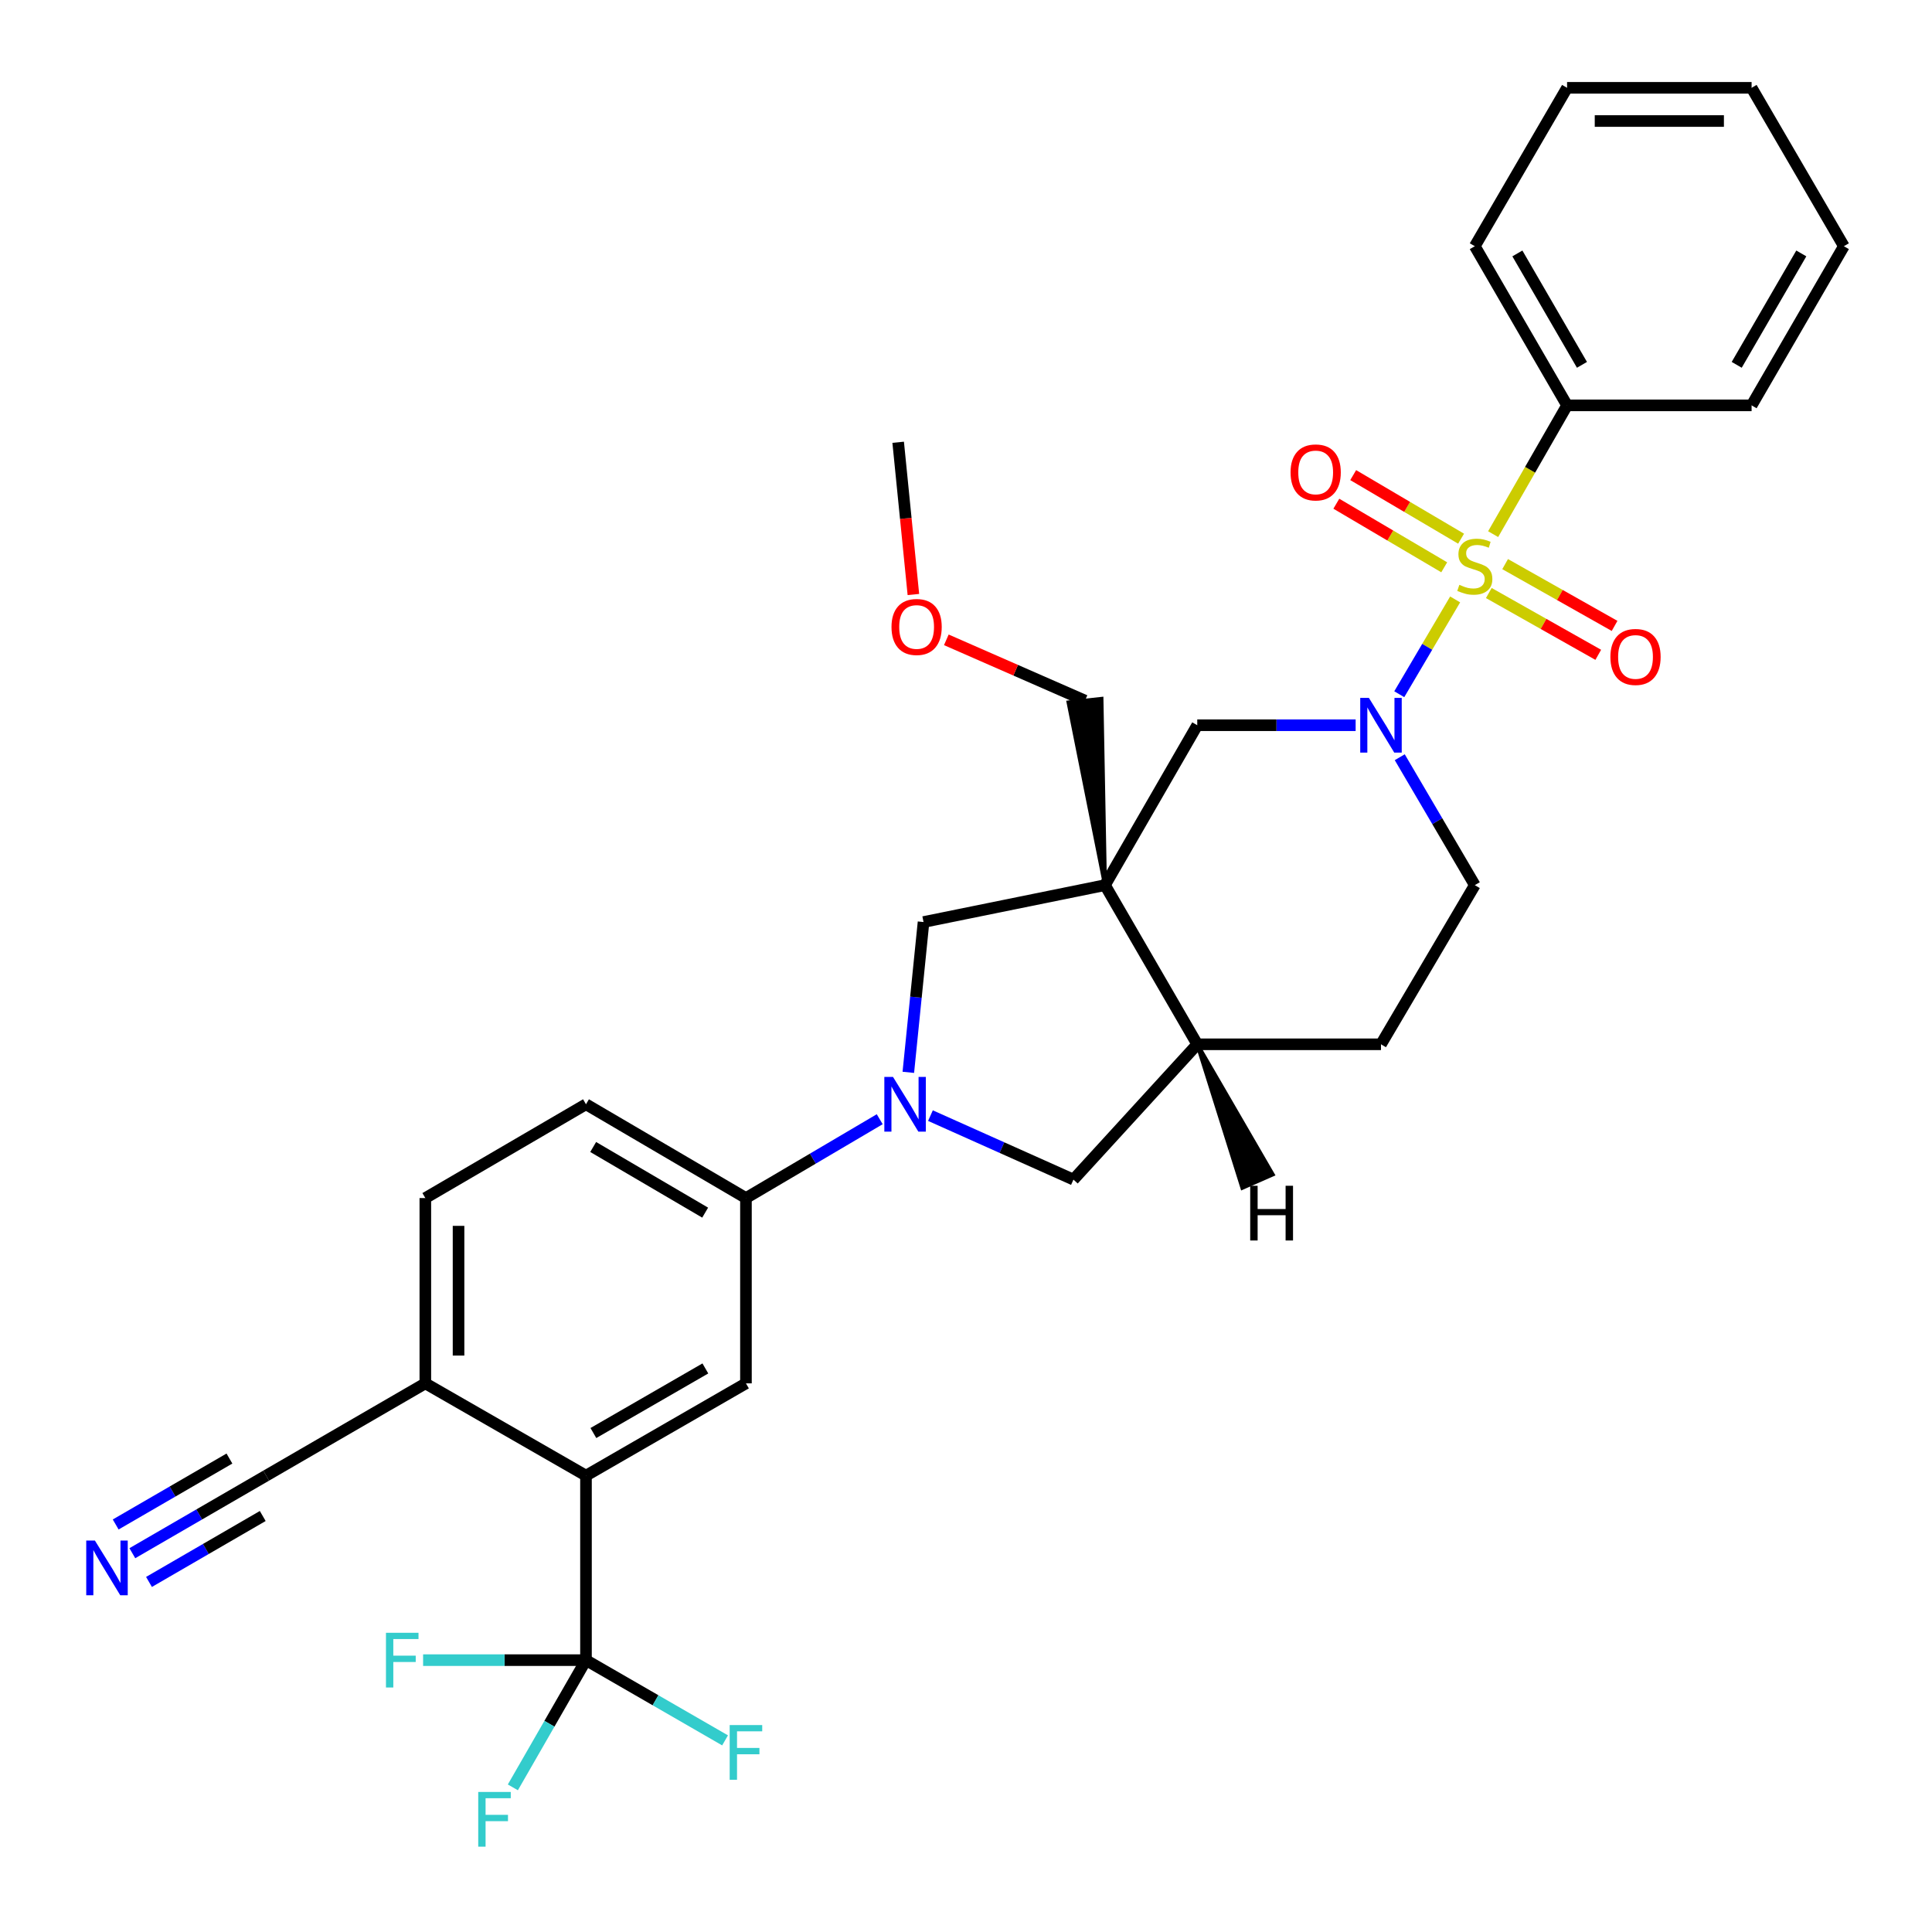 <?xml version='1.0' encoding='iso-8859-1'?>
<svg version='1.1' baseProfile='full'
              xmlns='http://www.w3.org/2000/svg'
                      xmlns:rdkit='http://www.rdkit.org/xml'
                      xmlns:xlink='http://www.w3.org/1999/xlink'
                  xml:space='preserve'
width='1000px' height='1000px' viewBox='0 0 1000 1000'>
<!-- END OF HEADER -->
<rect style='opacity:1.0;fill:#FFFFFF;stroke:none' width='1000' height='1000' x='0' y='0'> </rect>
<path class='bond-0' d='M 753.179,310.261 L 738.717,334.795' style='fill:none;fill-rule:evenodd;stroke:#CCCC00;stroke-width:6px;stroke-linecap:butt;stroke-linejoin:miter;stroke-opacity:1' />
<path class='bond-0' d='M 738.717,334.795 L 724.255,359.328' style='fill:none;fill-rule:evenodd;stroke:#0000FF;stroke-width:6px;stroke-linecap:butt;stroke-linejoin:miter;stroke-opacity:1' />
<path class='bond-12' d='M 770.603,306.949 L 798.93,322.941' style='fill:none;fill-rule:evenodd;stroke:#CCCC00;stroke-width:6px;stroke-linecap:butt;stroke-linejoin:miter;stroke-opacity:1' />
<path class='bond-12' d='M 798.93,322.941 L 827.256,338.934' style='fill:none;fill-rule:evenodd;stroke:#FF0000;stroke-width:6px;stroke-linecap:butt;stroke-linejoin:miter;stroke-opacity:1' />
<path class='bond-12' d='M 779.053,291.981 L 807.38,307.974' style='fill:none;fill-rule:evenodd;stroke:#CCCC00;stroke-width:6px;stroke-linecap:butt;stroke-linejoin:miter;stroke-opacity:1' />
<path class='bond-12' d='M 807.38,307.974 L 835.706,323.966' style='fill:none;fill-rule:evenodd;stroke:#FF0000;stroke-width:6px;stroke-linecap:butt;stroke-linejoin:miter;stroke-opacity:1' />
<path class='bond-13' d='M 756.253,278.826 L 728.333,262.37' style='fill:none;fill-rule:evenodd;stroke:#CCCC00;stroke-width:6px;stroke-linecap:butt;stroke-linejoin:miter;stroke-opacity:1' />
<path class='bond-13' d='M 728.333,262.37 L 700.412,245.915' style='fill:none;fill-rule:evenodd;stroke:#FF0000;stroke-width:6px;stroke-linecap:butt;stroke-linejoin:miter;stroke-opacity:1' />
<path class='bond-13' d='M 747.526,293.634 L 719.605,277.178' style='fill:none;fill-rule:evenodd;stroke:#CCCC00;stroke-width:6px;stroke-linecap:butt;stroke-linejoin:miter;stroke-opacity:1' />
<path class='bond-13' d='M 719.605,277.178 L 691.685,260.722' style='fill:none;fill-rule:evenodd;stroke:#FF0000;stroke-width:6px;stroke-linecap:butt;stroke-linejoin:miter;stroke-opacity:1' />
<path class='bond-15' d='M 772.844,276.473 L 791.979,243.146' style='fill:none;fill-rule:evenodd;stroke:#CCCC00;stroke-width:6px;stroke-linecap:butt;stroke-linejoin:miter;stroke-opacity:1' />
<path class='bond-15' d='M 791.979,243.146 L 811.114,209.82' style='fill:none;fill-rule:evenodd;stroke:#000000;stroke-width:6px;stroke-linecap:butt;stroke-linejoin:miter;stroke-opacity:1' />
<path class='bond-5' d='M 701.677,375.378 L 660.687,375.378' style='fill:none;fill-rule:evenodd;stroke:#0000FF;stroke-width:6px;stroke-linecap:butt;stroke-linejoin:miter;stroke-opacity:1' />
<path class='bond-5' d='M 660.687,375.378 L 619.697,375.378' style='fill:none;fill-rule:evenodd;stroke:#000000;stroke-width:6px;stroke-linecap:butt;stroke-linejoin:miter;stroke-opacity:1' />
<path class='bond-17' d='M 724.51,391.937 L 743.935,425.043' style='fill:none;fill-rule:evenodd;stroke:#0000FF;stroke-width:6px;stroke-linecap:butt;stroke-linejoin:miter;stroke-opacity:1' />
<path class='bond-17' d='M 743.935,425.043 L 763.36,458.148' style='fill:none;fill-rule:evenodd;stroke:#000000;stroke-width:6px;stroke-linecap:butt;stroke-linejoin:miter;stroke-opacity:1' />
<path class='bond-1' d='M 571.943,458.148 L 619.697,375.378' style='fill:none;fill-rule:evenodd;stroke:#000000;stroke-width:6px;stroke-linecap:butt;stroke-linejoin:miter;stroke-opacity:1' />
<path class='bond-6' d='M 571.943,458.148 L 478.02,477.246' style='fill:none;fill-rule:evenodd;stroke:#000000;stroke-width:6px;stroke-linecap:butt;stroke-linejoin:miter;stroke-opacity:1' />
<path class='bond-24' d='M 571.943,458.148 L 570.136,361.704 L 553.048,363.556 Z' style='fill:#000000;fill-rule:evenodd;fill-opacity:1;stroke:#000000;stroke-width:2px;stroke-linecap:butt;stroke-linejoin:miter;stroke-opacity:1;' />
<path class='bond-33' d='M 571.943,458.148 L 619.697,540.526' style='fill:none;fill-rule:evenodd;stroke:#000000;stroke-width:6px;stroke-linecap:butt;stroke-linejoin:miter;stroke-opacity:1' />
<path class='bond-2' d='M 470.145,555.039 L 474.082,516.142' style='fill:none;fill-rule:evenodd;stroke:#0000FF;stroke-width:6px;stroke-linecap:butt;stroke-linejoin:miter;stroke-opacity:1' />
<path class='bond-2' d='M 474.082,516.142 L 478.02,477.246' style='fill:none;fill-rule:evenodd;stroke:#000000;stroke-width:6px;stroke-linecap:butt;stroke-linejoin:miter;stroke-opacity:1' />
<path class='bond-7' d='M 455.341,579.308 L 420.722,599.712' style='fill:none;fill-rule:evenodd;stroke:#0000FF;stroke-width:6px;stroke-linecap:butt;stroke-linejoin:miter;stroke-opacity:1' />
<path class='bond-7' d='M 420.722,599.712 L 386.102,620.116' style='fill:none;fill-rule:evenodd;stroke:#000000;stroke-width:6px;stroke-linecap:butt;stroke-linejoin:miter;stroke-opacity:1' />
<path class='bond-34' d='M 481.598,577.442 L 518.606,594' style='fill:none;fill-rule:evenodd;stroke:#0000FF;stroke-width:6px;stroke-linecap:butt;stroke-linejoin:miter;stroke-opacity:1' />
<path class='bond-34' d='M 518.606,594 L 555.614,610.558' style='fill:none;fill-rule:evenodd;stroke:#000000;stroke-width:6px;stroke-linecap:butt;stroke-linejoin:miter;stroke-opacity:1' />
<path class='bond-3' d='M 303.304,859.287 L 303.304,763.789' style='fill:none;fill-rule:evenodd;stroke:#000000;stroke-width:6px;stroke-linecap:butt;stroke-linejoin:miter;stroke-opacity:1' />
<path class='bond-21' d='M 303.304,859.287 L 261.149,859.287' style='fill:none;fill-rule:evenodd;stroke:#000000;stroke-width:6px;stroke-linecap:butt;stroke-linejoin:miter;stroke-opacity:1' />
<path class='bond-21' d='M 261.149,859.287 L 218.995,859.287' style='fill:none;fill-rule:evenodd;stroke:#33CCCC;stroke-width:6px;stroke-linecap:butt;stroke-linejoin:miter;stroke-opacity:1' />
<path class='bond-22' d='M 303.304,859.287 L 339.298,880.051' style='fill:none;fill-rule:evenodd;stroke:#000000;stroke-width:6px;stroke-linecap:butt;stroke-linejoin:miter;stroke-opacity:1' />
<path class='bond-22' d='M 339.298,880.051 L 375.293,900.815' style='fill:none;fill-rule:evenodd;stroke:#33CCCC;stroke-width:6px;stroke-linecap:butt;stroke-linejoin:miter;stroke-opacity:1' />
<path class='bond-23' d='M 303.304,859.287 L 284.38,892.213' style='fill:none;fill-rule:evenodd;stroke:#000000;stroke-width:6px;stroke-linecap:butt;stroke-linejoin:miter;stroke-opacity:1' />
<path class='bond-23' d='M 284.38,892.213 L 265.455,925.139' style='fill:none;fill-rule:evenodd;stroke:#33CCCC;stroke-width:6px;stroke-linecap:butt;stroke-linejoin:miter;stroke-opacity:1' />
<path class='bond-4' d='M 303.304,763.789 L 386.102,716.025' style='fill:none;fill-rule:evenodd;stroke:#000000;stroke-width:6px;stroke-linecap:butt;stroke-linejoin:miter;stroke-opacity:1' />
<path class='bond-4' d='M 307.135,741.736 L 365.094,708.301' style='fill:none;fill-rule:evenodd;stroke:#000000;stroke-width:6px;stroke-linecap:butt;stroke-linejoin:miter;stroke-opacity:1' />
<path class='bond-35' d='M 303.304,763.789 L 220.152,716.025' style='fill:none;fill-rule:evenodd;stroke:#000000;stroke-width:6px;stroke-linecap:butt;stroke-linejoin:miter;stroke-opacity:1' />
<path class='bond-8' d='M 386.102,620.116 L 386.102,716.025' style='fill:none;fill-rule:evenodd;stroke:#000000;stroke-width:6px;stroke-linecap:butt;stroke-linejoin:miter;stroke-opacity:1' />
<path class='bond-19' d='M 386.102,620.116 L 303.304,571.569' style='fill:none;fill-rule:evenodd;stroke:#000000;stroke-width:6px;stroke-linecap:butt;stroke-linejoin:miter;stroke-opacity:1' />
<path class='bond-19' d='M 364.989,627.661 L 307.03,593.679' style='fill:none;fill-rule:evenodd;stroke:#000000;stroke-width:6px;stroke-linecap:butt;stroke-linejoin:miter;stroke-opacity:1' />
<path class='bond-9' d='M 619.697,540.526 L 714.794,540.526' style='fill:none;fill-rule:evenodd;stroke:#000000;stroke-width:6px;stroke-linecap:butt;stroke-linejoin:miter;stroke-opacity:1' />
<path class='bond-10' d='M 619.697,540.526 L 555.614,610.558' style='fill:none;fill-rule:evenodd;stroke:#000000;stroke-width:6px;stroke-linecap:butt;stroke-linejoin:miter;stroke-opacity:1' />
<path class='bond-36' d='M 619.697,540.526 L 643.032,614.831 L 658.762,607.904 Z' style='fill:#000000;fill-rule:evenodd;fill-opacity:1;stroke:#000000;stroke-width:2px;stroke-linecap:butt;stroke-linejoin:miter;stroke-opacity:1;' />
<path class='bond-11' d='M 68.498,803.937 L 103.131,783.863' style='fill:none;fill-rule:evenodd;stroke:#0000FF;stroke-width:6px;stroke-linecap:butt;stroke-linejoin:miter;stroke-opacity:1' />
<path class='bond-11' d='M 103.131,783.863 L 137.765,763.789' style='fill:none;fill-rule:evenodd;stroke:#000000;stroke-width:6px;stroke-linecap:butt;stroke-linejoin:miter;stroke-opacity:1' />
<path class='bond-11' d='M 77.117,818.808 L 106.555,801.745' style='fill:none;fill-rule:evenodd;stroke:#0000FF;stroke-width:6px;stroke-linecap:butt;stroke-linejoin:miter;stroke-opacity:1' />
<path class='bond-11' d='M 106.555,801.745 L 135.994,784.681' style='fill:none;fill-rule:evenodd;stroke:#000000;stroke-width:6px;stroke-linecap:butt;stroke-linejoin:miter;stroke-opacity:1' />
<path class='bond-11' d='M 59.878,789.067 L 89.317,772.004' style='fill:none;fill-rule:evenodd;stroke:#0000FF;stroke-width:6px;stroke-linecap:butt;stroke-linejoin:miter;stroke-opacity:1' />
<path class='bond-11' d='M 89.317,772.004 L 118.755,754.94' style='fill:none;fill-rule:evenodd;stroke:#000000;stroke-width:6px;stroke-linecap:butt;stroke-linejoin:miter;stroke-opacity:1' />
<path class='bond-14' d='M 137.765,763.789 L 220.152,716.025' style='fill:none;fill-rule:evenodd;stroke:#000000;stroke-width:6px;stroke-linecap:butt;stroke-linejoin:miter;stroke-opacity:1' />
<path class='bond-26' d='M 811.114,209.82 L 763.36,127.441' style='fill:none;fill-rule:evenodd;stroke:#000000;stroke-width:6px;stroke-linecap:butt;stroke-linejoin:miter;stroke-opacity:1' />
<path class='bond-26' d='M 818.821,188.843 L 785.393,131.178' style='fill:none;fill-rule:evenodd;stroke:#000000;stroke-width:6px;stroke-linecap:butt;stroke-linejoin:miter;stroke-opacity:1' />
<path class='bond-27' d='M 811.114,209.82 L 906.622,209.82' style='fill:none;fill-rule:evenodd;stroke:#000000;stroke-width:6px;stroke-linecap:butt;stroke-linejoin:miter;stroke-opacity:1' />
<path class='bond-16' d='M 220.152,716.025 L 220.152,620.116' style='fill:none;fill-rule:evenodd;stroke:#000000;stroke-width:6px;stroke-linecap:butt;stroke-linejoin:miter;stroke-opacity:1' />
<path class='bond-16' d='M 237.34,701.639 L 237.34,634.502' style='fill:none;fill-rule:evenodd;stroke:#000000;stroke-width:6px;stroke-linecap:butt;stroke-linejoin:miter;stroke-opacity:1' />
<path class='bond-18' d='M 763.36,458.148 L 714.794,540.526' style='fill:none;fill-rule:evenodd;stroke:#000000;stroke-width:6px;stroke-linecap:butt;stroke-linejoin:miter;stroke-opacity:1' />
<path class='bond-20' d='M 303.304,571.569 L 220.152,620.116' style='fill:none;fill-rule:evenodd;stroke:#000000;stroke-width:6px;stroke-linecap:butt;stroke-linejoin:miter;stroke-opacity:1' />
<path class='bond-25' d='M 561.592,362.63 L 525.705,346.903' style='fill:none;fill-rule:evenodd;stroke:#000000;stroke-width:6px;stroke-linecap:butt;stroke-linejoin:miter;stroke-opacity:1' />
<path class='bond-25' d='M 525.705,346.903 L 489.818,331.175' style='fill:none;fill-rule:evenodd;stroke:#FF0000;stroke-width:6px;stroke-linecap:butt;stroke-linejoin:miter;stroke-opacity:1' />
<path class='bond-28' d='M 472.768,307.715 L 468.829,268.316' style='fill:none;fill-rule:evenodd;stroke:#FF0000;stroke-width:6px;stroke-linecap:butt;stroke-linejoin:miter;stroke-opacity:1' />
<path class='bond-28' d='M 468.829,268.316 L 464.89,228.917' style='fill:none;fill-rule:evenodd;stroke:#000000;stroke-width:6px;stroke-linecap:butt;stroke-linejoin:miter;stroke-opacity:1' />
<path class='bond-30' d='M 763.36,127.441 L 811.114,45.455' style='fill:none;fill-rule:evenodd;stroke:#000000;stroke-width:6px;stroke-linecap:butt;stroke-linejoin:miter;stroke-opacity:1' />
<path class='bond-29' d='M 906.622,209.82 L 954.385,127.441' style='fill:none;fill-rule:evenodd;stroke:#000000;stroke-width:6px;stroke-linecap:butt;stroke-linejoin:miter;stroke-opacity:1' />
<path class='bond-29' d='M 898.917,188.841 L 932.351,131.177' style='fill:none;fill-rule:evenodd;stroke:#000000;stroke-width:6px;stroke-linecap:butt;stroke-linejoin:miter;stroke-opacity:1' />
<path class='bond-31' d='M 954.385,127.441 L 906.622,45.455' style='fill:none;fill-rule:evenodd;stroke:#000000;stroke-width:6px;stroke-linecap:butt;stroke-linejoin:miter;stroke-opacity:1' />
<path class='bond-32' d='M 811.114,45.455 L 906.622,45.455' style='fill:none;fill-rule:evenodd;stroke:#000000;stroke-width:6px;stroke-linecap:butt;stroke-linejoin:miter;stroke-opacity:1' />
<path class='bond-32' d='M 825.44,62.642 L 892.296,62.642' style='fill:none;fill-rule:evenodd;stroke:#000000;stroke-width:6px;stroke-linecap:butt;stroke-linejoin:miter;stroke-opacity:1' />
<path  class='atom-0' d='M 755.36 302.71
Q 755.68 302.83, 757 303.39
Q 758.32 303.95, 759.76 304.31
Q 761.24 304.63, 762.68 304.63
Q 765.36 304.63, 766.92 303.35
Q 768.48 302.03, 768.48 299.75
Q 768.48 298.19, 767.68 297.23
Q 766.92 296.27, 765.72 295.75
Q 764.52 295.23, 762.52 294.63
Q 760 293.87, 758.48 293.15
Q 757 292.43, 755.92 290.91
Q 754.88 289.39, 754.88 286.83
Q 754.88 283.27, 757.28 281.07
Q 759.72 278.87, 764.52 278.87
Q 767.8 278.87, 771.52 280.43
L 770.6 283.51
Q 767.2 282.11, 764.64 282.11
Q 761.88 282.11, 760.36 283.27
Q 758.84 284.39, 758.88 286.35
Q 758.88 287.87, 759.64 288.79
Q 760.44 289.71, 761.56 290.23
Q 762.72 290.75, 764.64 291.35
Q 767.2 292.15, 768.72 292.95
Q 770.24 293.75, 771.32 295.39
Q 772.44 296.99, 772.44 299.75
Q 772.44 303.67, 769.8 305.79
Q 767.2 307.87, 762.84 307.87
Q 760.32 307.87, 758.4 307.31
Q 756.52 306.79, 754.28 305.87
L 755.36 302.71
' fill='#CCCC00'/>
<path  class='atom-1' d='M 708.534 361.218
L 717.814 376.218
Q 718.734 377.698, 720.214 380.378
Q 721.694 383.058, 721.774 383.218
L 721.774 361.218
L 725.534 361.218
L 725.534 389.538
L 721.654 389.538
L 711.694 373.138
Q 710.534 371.218, 709.294 369.018
Q 708.094 366.818, 707.734 366.138
L 707.734 389.538
L 704.054 389.538
L 704.054 361.218
L 708.534 361.218
' fill='#0000FF'/>
<path  class='atom-3' d='M 462.211 557.409
L 471.491 572.409
Q 472.411 573.889, 473.891 576.569
Q 475.371 579.249, 475.451 579.409
L 475.451 557.409
L 479.211 557.409
L 479.211 585.729
L 475.331 585.729
L 465.371 569.329
Q 464.211 567.409, 462.971 565.209
Q 461.771 563.009, 461.411 562.329
L 461.411 585.729
L 457.731 585.729
L 457.731 557.409
L 462.211 557.409
' fill='#0000FF'/>
<path  class='atom-12' d='M 49.117 797.383
L 58.397 812.383
Q 59.317 813.863, 60.797 816.543
Q 62.277 819.223, 62.357 819.383
L 62.357 797.383
L 66.117 797.383
L 66.117 825.703
L 62.237 825.703
L 52.277 809.303
Q 51.117 807.383, 49.877 805.183
Q 48.677 802.983, 48.317 802.303
L 48.317 825.703
L 44.637 825.703
L 44.637 797.383
L 49.117 797.383
' fill='#0000FF'/>
<path  class='atom-13' d='M 833.54 340.032
Q 833.54 333.232, 836.9 329.432
Q 840.26 325.632, 846.54 325.632
Q 852.82 325.632, 856.18 329.432
Q 859.54 333.232, 859.54 340.032
Q 859.54 346.912, 856.14 350.832
Q 852.74 354.712, 846.54 354.712
Q 840.3 354.712, 836.9 350.832
Q 833.54 346.952, 833.54 340.032
M 846.54 351.512
Q 850.86 351.512, 853.18 348.632
Q 855.54 345.712, 855.54 340.032
Q 855.54 334.472, 853.18 331.672
Q 850.86 328.832, 846.54 328.832
Q 842.22 328.832, 839.86 331.632
Q 837.54 334.432, 837.54 340.032
Q 837.54 345.752, 839.86 348.632
Q 842.22 351.512, 846.54 351.512
' fill='#FF0000'/>
<path  class='atom-14' d='M 667.991 244.524
Q 667.991 237.724, 671.351 233.924
Q 674.711 230.124, 680.991 230.124
Q 687.271 230.124, 690.631 233.924
Q 693.991 237.724, 693.991 244.524
Q 693.991 251.404, 690.591 255.324
Q 687.191 259.204, 680.991 259.204
Q 674.751 259.204, 671.351 255.324
Q 667.991 251.444, 667.991 244.524
M 680.991 256.004
Q 685.311 256.004, 687.631 253.124
Q 689.991 250.204, 689.991 244.524
Q 689.991 238.964, 687.631 236.164
Q 685.311 233.324, 680.991 233.324
Q 676.671 233.324, 674.311 236.124
Q 671.991 238.924, 671.991 244.524
Q 671.991 250.244, 674.311 253.124
Q 676.671 256.004, 680.991 256.004
' fill='#FF0000'/>
<path  class='atom-22' d='M 199.777 845.127
L 216.617 845.127
L 216.617 848.367
L 203.577 848.367
L 203.577 856.967
L 215.177 856.967
L 215.177 860.247
L 203.577 860.247
L 203.577 873.447
L 199.777 873.447
L 199.777 845.127
' fill='#33CCCC'/>
<path  class='atom-23' d='M 377.682 892.89
L 394.522 892.89
L 394.522 896.13
L 381.482 896.13
L 381.482 904.73
L 393.082 904.73
L 393.082 908.01
L 381.482 908.01
L 381.482 921.21
L 377.682 921.21
L 377.682 892.89
' fill='#33CCCC'/>
<path  class='atom-24' d='M 247.531 927.515
L 264.371 927.515
L 264.371 930.755
L 251.331 930.755
L 251.331 939.355
L 262.931 939.355
L 262.931 942.635
L 251.331 942.635
L 251.331 955.835
L 247.531 955.835
L 247.531 927.515
' fill='#33CCCC'/>
<path  class='atom-26' d='M 461.439 324.515
Q 461.439 317.715, 464.799 313.915
Q 468.159 310.115, 474.439 310.115
Q 480.719 310.115, 484.079 313.915
Q 487.439 317.715, 487.439 324.515
Q 487.439 331.395, 484.039 335.315
Q 480.639 339.195, 474.439 339.195
Q 468.199 339.195, 464.799 335.315
Q 461.439 331.435, 461.439 324.515
M 474.439 335.995
Q 478.759 335.995, 481.079 333.115
Q 483.439 330.195, 483.439 324.515
Q 483.439 318.955, 481.079 316.155
Q 478.759 313.315, 474.439 313.315
Q 470.119 313.315, 467.759 316.115
Q 465.439 318.915, 465.439 324.515
Q 465.439 330.235, 467.759 333.115
Q 470.119 335.995, 474.439 335.995
' fill='#FF0000'/>
<path  class='atom-33' d='M 647.105 613.755
L 650.945 613.755
L 650.945 625.795
L 665.425 625.795
L 665.425 613.755
L 669.265 613.755
L 669.265 642.075
L 665.425 642.075
L 665.425 628.995
L 650.945 628.995
L 650.945 642.075
L 647.105 642.075
L 647.105 613.755
' fill='#000000'/>
</svg>
